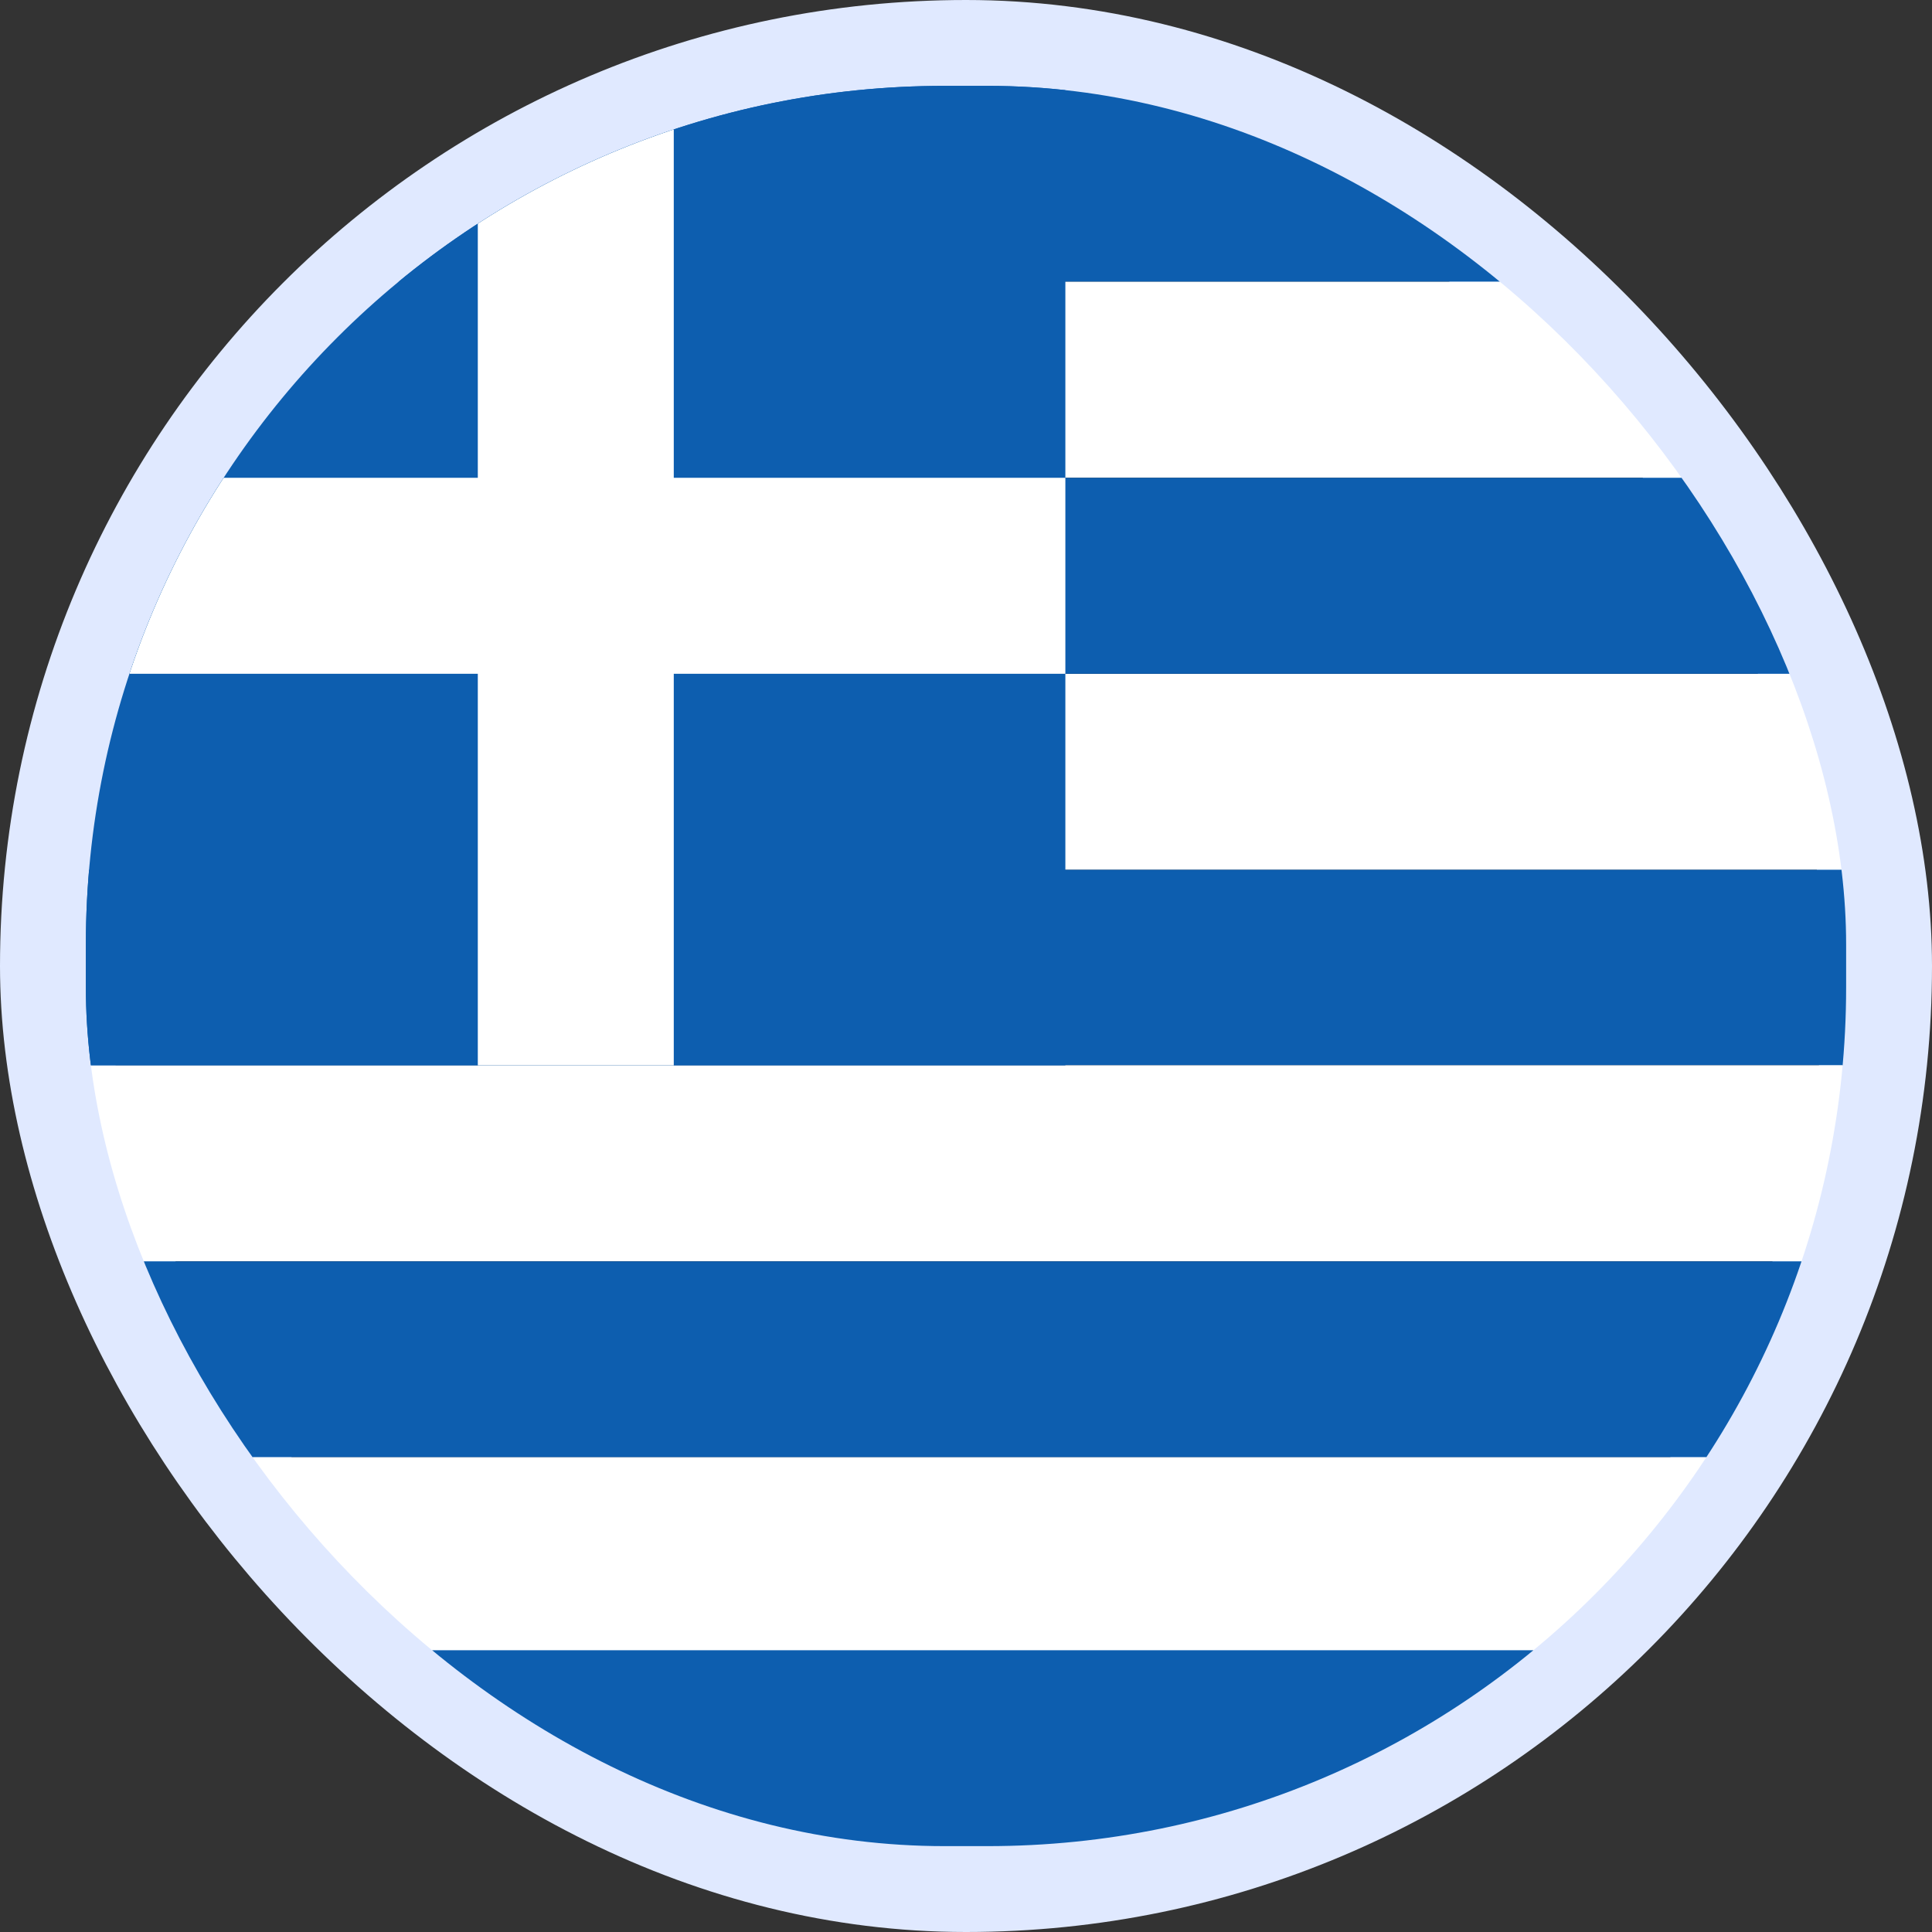 <svg xmlns="http://www.w3.org/2000/svg" width="90" height="90" viewBox="0 0 90 90" fill="none"><rect x="0" y="0" width="90" height="90" fill="#333333" stroke="none"/><rect x="2.5" y="2.5" width="85" height="85" rx="42.5" stroke="#E0E9FF" stroke-width="5"></rect><g clip-path="url(#clip0_8073_37490)"><path fill-rule="evenodd" clip-rule="evenodd" d="M4 4H86V13.129H4V4Z" fill="#0D5EAF"></path><path fill-rule="evenodd" clip-rule="evenodd" d="M45 13.125H86V22.254H45V13.125Z" fill="white"></path><path fill-rule="evenodd" clip-rule="evenodd" d="M4 22.258H86V31.387H4V22.258Z" fill="#0D5EAF"></path><path fill-rule="evenodd" clip-rule="evenodd" d="M45 31.391H86V40.52H45V31.391Z" fill="white"></path><path fill-rule="evenodd" clip-rule="evenodd" d="M4 40.516H86V49.629H4V40.516Z" fill="#0D5EAF"></path><path fill-rule="evenodd" clip-rule="evenodd" d="M4 49.625H86V58.754H4V49.625Z" fill="white"></path><path fill-rule="evenodd" clip-rule="evenodd" d="M4 58.758H86V67.887H4V58.758Z" fill="#0D5EAF"></path><path fill-rule="evenodd" clip-rule="evenodd" d="M4 67.883H86V77.012H4V67.883Z" fill="white"></path><path d="M4 4H49.629V49.629H4V4Z" fill="#0D5EAF"></path><path fill-rule="evenodd" clip-rule="evenodd" d="M22.258 4H31.387V49.629H22.258V4Z" fill="white"></path><path fill-rule="evenodd" clip-rule="evenodd" d="M4 22.258H49.629V31.387H4V22.258Z" fill="white"></path><path fill-rule="evenodd" clip-rule="evenodd" d="M4 76.875H86V86.004H4V76.875Z" fill="#0D5EAF"></path></g><defs><clipPath id="clip0_8073_37490"><rect x="4" y="4" width="82" height="82" rx="40" fill="white"></rect></clipPath></defs></svg>